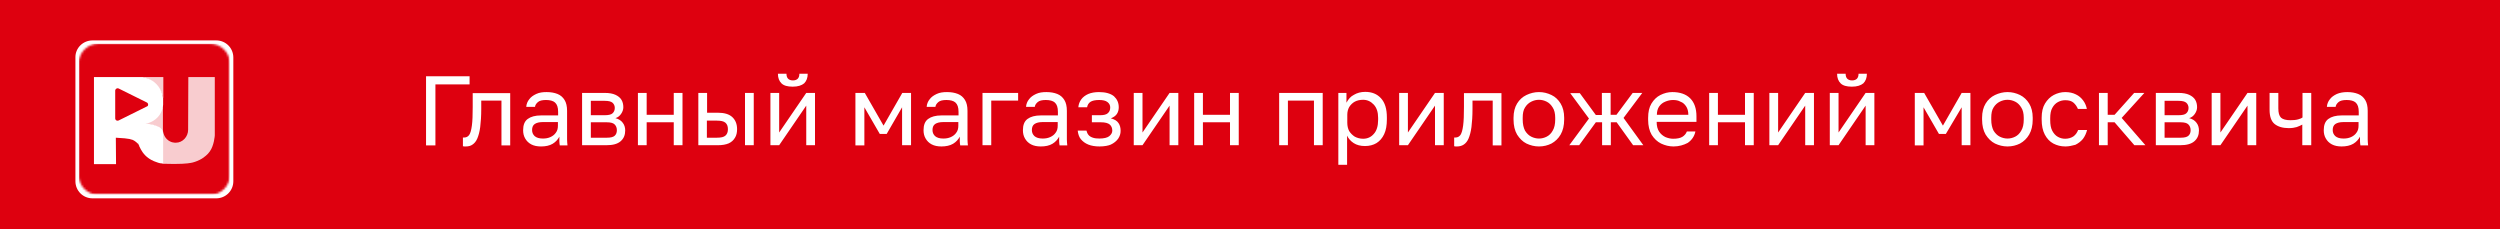 <?xml version="1.0" encoding="UTF-8"?> <svg xmlns="http://www.w3.org/2000/svg" xmlns:xlink="http://www.w3.org/1999/xlink" version="1.1" id="Layer_1" x="0px" y="0px" viewBox="0 0 1200 110" xml:space="preserve"> <rect fill="#DE000F" width="1200" height="110"></rect> <path fill="#FFFFFF" d="M204.5,69.8V36.6h20.9v3.9h-16.4v29.3H204.5z M223.6,70.3c-0.2,0-0.5,0-0.7,0c-0.2,0-0.5-0.1-0.7-0.1v-4.2 c0.1,0,0.3,0,0.7,0c0.9,0,1.7-0.4,2.3-1.2c0.6-0.9,1-2.3,1.3-4.5c0.3-2.2,0.4-5.2,0.4-9v-6.6h18v25.1h-4.2V48.3h-9.7v3.9 c0,3.5-0.2,6.4-0.5,8.8c-0.3,2.3-0.8,4.1-1.4,5.5c-0.6,1.4-1.4,2.3-2.3,2.9C226,70,224.9,70.3,223.6,70.3z M259.7,70.3 c-1.8,0-3.4-0.3-4.7-1c-1.3-0.7-2.2-1.6-2.9-2.8c-0.7-1.2-1-2.5-1-4c0-2.5,0.7-4.3,2.2-5.4c1.5-1.1,3.6-1.7,6.4-1.7h8.2v-1.7 c0-2.2-0.5-3.6-1.5-4.5c-0.9-0.8-2.4-1.2-4.3-1.2c-1.8,0-3.1,0.3-3.9,1c-0.8,0.7-1.3,1.4-1.4,2.3h-4.2c0.1-1.4,0.6-2.6,1.4-3.6 c0.8-1.1,1.9-1.9,3.4-2.6s3.1-0.9,5-0.9c2,0,3.7,0.3,5.2,0.9c1.5,0.6,2.6,1.6,3.4,2.9c0.8,1.3,1.2,3,1.2,5.2v10.2c0,1.3,0,2.5,0,3.5 c0,1,0.1,1.9,0.2,2.9h-3.7c-0.1-0.7-0.2-1.4-0.2-2c0-0.7,0-1.4,0-2.2c-0.7,1.3-1.7,2.5-3.2,3.4S261.9,70.3,259.7,70.3z M260.6,66.5 c1.3,0,2.5-0.2,3.6-0.7c1.1-0.5,2-1.2,2.6-2.1c0.7-0.9,1-2,1-3.4v-1.7h-7.4c-1.5,0-2.8,0.3-3.7,0.9c-0.9,0.6-1.3,1.6-1.3,2.9 c0,1.2,0.4,2.1,1.2,2.9C257.5,66.1,258.8,66.5,260.6,66.5z M279.4,69.8V44.6h10.9c2.1,0,3.8,0.3,5.1,0.9c1.3,0.6,2.3,1.4,2.9,2.4 c0.6,1,0.9,2.2,0.9,3.6c0,1.1-0.4,2.2-1.1,3.2c-0.7,1-1.6,1.7-2.7,2c1.5,0.4,2.7,1.1,3.5,2.2c0.8,1,1.2,2.3,1.2,3.7 c0,2.2-0.7,3.9-2.2,5.2c-1.5,1.3-3.7,1.9-6.8,1.9H279.4z M283.6,66.1h7.7c1.8,0,3-0.3,3.7-0.9c0.7-0.6,1.1-1.5,1.1-2.7 c0-1.2-0.4-2.1-1.1-2.8c-0.7-0.7-2-1-3.7-1h-7.7V66.1z M283.6,55.3h6.7c1.8,0,3.1-0.3,3.7-0.9c0.7-0.6,1.1-1.5,1.1-2.6 c0-1-0.4-1.9-1.1-2.5c-0.7-0.6-1.9-0.9-3.7-0.9h-6.7V55.3z M306.2,69.8V44.6h4.2v10.5h13V44.6h4.2v25.1h-4.2v-11h-13v11H306.2z M335.2,69.8V44.6h4.2v9.5h5.1c3.2,0,5.5,0.7,7,2.1c1.5,1.4,2.3,3.3,2.3,5.8c0,1.6-0.3,3-1,4.1c-0.7,1.2-1.7,2.1-3,2.7 c-1.4,0.6-3.1,0.9-5.2,0.9H335.2z M339.3,66.1h4.8c2,0,3.3-0.3,4.1-1c0.8-0.7,1.2-1.7,1.2-3.1s-0.4-2.4-1.2-3.1 c-0.8-0.7-2.2-1-4.1-1h-4.8V66.1z M357.6,69.8V44.6h4.2v25.1H357.6z M369.8,69.8V44.6h4.2v19l13-19h4.2v25.1H387v-19l-13,19H369.8z M380.5,41.6c-2.5,0-4.3-0.5-5.4-1.6c-1.1-1.1-1.7-2.6-1.7-4.6h4.1c0,1.1,0.3,1.9,0.8,2.4c0.5,0.5,1.3,0.8,2.3,0.8 c1,0,1.8-0.3,2.3-0.8c0.5-0.5,0.8-1.3,0.8-2.4h4c0,2-0.6,3.5-1.7,4.6C384.8,41,383,41.6,380.5,41.6z M410.6,69.8V44.6h4.5l9,15.7 l9-15.7h4.2v25.1H433V51.5l-7.4,12.8h-3.3l-7.4-12.8v18.3H410.6z M451.9,70.3c-1.8,0-3.4-0.3-4.7-1c-1.3-0.7-2.2-1.6-2.9-2.8 c-0.7-1.2-1-2.5-1-4c0-2.5,0.7-4.3,2.2-5.4c1.5-1.1,3.6-1.7,6.4-1.7h8.2v-1.7c0-2.2-0.5-3.6-1.5-4.5c-0.9-0.8-2.4-1.2-4.3-1.2 c-1.8,0-3.1,0.3-3.9,1c-0.8,0.7-1.3,1.4-1.4,2.3h-4.2c0.1-1.4,0.6-2.6,1.4-3.6c0.8-1.1,1.9-1.9,3.4-2.6s3.1-0.9,5-0.9 c2,0,3.7,0.3,5.2,0.9c1.5,0.6,2.6,1.6,3.4,2.9c0.8,1.3,1.2,3,1.2,5.2v10.2c0,1.3,0,2.5,0,3.5c0,1,0.1,1.9,0.2,2.9h-3.7 c-0.1-0.7-0.2-1.4-0.2-2c0-0.7,0-1.4,0-2.2c-0.7,1.3-1.7,2.5-3.2,3.4S454,70.3,451.9,70.3z M452.8,66.5c1.3,0,2.5-0.2,3.6-0.7 c1.1-0.5,2-1.2,2.6-2.1c0.7-0.9,1-2,1-3.4v-1.7h-7.4c-1.5,0-2.8,0.3-3.7,0.9c-0.9,0.6-1.3,1.6-1.3,2.9c0,1.2,0.4,2.1,1.2,2.9 C449.7,66.1,451,66.5,452.8,66.5z M471.6,69.8V44.6h17.1v3.7h-12.9v21.4H471.6z M499.6,70.3c-1.8,0-3.4-0.3-4.7-1 c-1.3-0.7-2.2-1.6-2.9-2.8c-0.7-1.2-1-2.5-1-4c0-2.5,0.7-4.3,2.2-5.4c1.5-1.1,3.6-1.7,6.4-1.7h8.2v-1.7c0-2.2-0.5-3.6-1.5-4.5 c-0.9-0.8-2.4-1.2-4.3-1.2c-1.8,0-3.1,0.3-3.9,1c-0.8,0.7-1.3,1.4-1.4,2.3h-4.2c0.1-1.4,0.6-2.6,1.4-3.6c0.8-1.1,1.9-1.9,3.4-2.6 s3.1-0.9,5-0.9c2,0,3.7,0.3,5.2,0.9c1.5,0.6,2.6,1.6,3.4,2.9c0.8,1.3,1.2,3,1.2,5.2v10.2c0,1.3,0,2.5,0,3.5c0,1,0.1,1.9,0.2,2.9 h-3.7c-0.1-0.7-0.2-1.4-0.2-2c0-0.7,0-1.4,0-2.2c-0.7,1.3-1.7,2.5-3.2,3.4S501.8,70.3,499.6,70.3z M500.5,66.5 c1.3,0,2.5-0.2,3.6-0.7c1.1-0.5,2-1.2,2.6-2.1c0.7-0.9,1-2,1-3.4v-1.7h-7.4c-1.5,0-2.8,0.3-3.7,0.9c-0.9,0.6-1.3,1.6-1.3,2.9 c0,1.2,0.4,2.1,1.2,2.9C497.4,66.1,498.7,66.5,500.5,66.5z M527.8,70.3c-2.1,0-3.9-0.3-5.4-0.9s-2.7-1.5-3.6-2.6 c-0.9-1.1-1.3-2.5-1.5-4.1h4.2c0.2,0.8,0.5,1.5,1,2.1s1.2,1,2.1,1.3c0.9,0.3,1.9,0.4,3.1,0.4c2.2,0,3.8-0.4,4.7-1.1 c1-0.8,1.5-1.7,1.5-2.7c0-1.2-0.4-2.2-1.2-2.9c-0.8-0.7-2.2-1.1-4.3-1.1h-4.3v-3.4h4c1.7,0,3-0.3,3.7-1c0.8-0.7,1.1-1.6,1.1-2.8 c0-0.9-0.4-1.8-1.3-2.5c-0.9-0.7-2.2-1-4-1c-1.9,0-3.3,0.3-4.2,0.9c-0.9,0.6-1.4,1.5-1.6,2.6h-4.2c0.1-1.4,0.6-2.7,1.4-3.8 c0.8-1.1,2-2,3.4-2.6s3.2-0.9,5.1-0.9c3.2,0,5.6,0.7,7.2,2c1.5,1.4,2.3,3.1,2.3,5.3c0,1.2-0.3,2.3-0.9,3.2c-0.6,0.9-1.6,1.6-2.9,2.1 c1.8,0.5,3,1.2,3.7,2.3c0.7,1,1,2.3,1,3.7c0,1.4-0.4,2.6-1.2,3.8c-0.8,1.1-2,2.1-3.5,2.8C532.1,69.9,530.1,70.3,527.8,70.3z M544.2,69.8V44.6h4.2v19l13-19h4.2v25.1h-4.2v-19l-13,19H544.2z M573.2,69.8V44.6h4.2v10.5h13V44.6h4.2v25.1h-4.2v-11h-13v11H573.2 z M614,69.8V44.6h20.9v25.1h-4.2V48.3h-12.5v21.4H614z M642.4,79.3V44.6h3.9v4.7c0.9-1.7,2-3,3.6-3.8c1.5-0.9,3.3-1.4,5.4-1.4 c3.2,0,5.7,1,7.6,3.1c1.9,2.1,2.8,5.1,2.8,9.2v0.9c0,2.8-0.4,5.2-1.3,7.1c-0.9,1.9-2.1,3.3-3.7,4.3c-1.5,0.9-3.4,1.4-5.5,1.4 c-2.2,0-4-0.5-5.4-1.4c-1.4-0.9-2.5-2.1-3.2-3.6v14H642.4z M654.3,66.6c2.1,0,3.8-0.8,5.1-2.3c1.4-1.5,2.1-3.8,2.1-6.8v-0.9 c0-2.8-0.7-4.9-2.1-6.4c-1.4-1.5-3.1-2.3-5.1-2.3c-1.5,0-2.9,0.3-4,0.9c-1.1,0.6-2,1.5-2.7,2.6c-0.6,1.1-0.9,2.3-0.9,3.7v3.8 c0,1.5,0.3,2.9,0.9,4c0.7,1.1,1.6,2,2.7,2.7C651.4,66.2,652.8,66.6,654.3,66.6z M671.6,69.8V44.6h4.2v19l13-19h4.2v25.1h-4.2v-19 l-13,19H671.6z M699.4,70.3c-0.2,0-0.5,0-0.7,0c-0.2,0-0.5-0.1-0.7-0.1v-4.2c0.1,0,0.3,0,0.7,0c0.9,0,1.7-0.4,2.3-1.2 c0.6-0.9,1-2.3,1.3-4.5c0.3-2.2,0.4-5.2,0.4-9v-6.6h18v25.1h-4.2V48.3h-9.7v3.9c0,3.5-0.2,6.4-0.5,8.8c-0.3,2.3-0.8,4.1-1.4,5.5 c-0.6,1.4-1.4,2.3-2.3,2.9C701.7,70,700.6,70.3,699.4,70.3z M738.7,70.3c-2.1,0-4.1-0.5-6-1.4c-1.8-0.9-3.3-2.4-4.5-4.3 c-1.1-1.9-1.7-4.3-1.7-7.2v-0.9c0-2.7,0.6-5,1.7-6.8c1.1-1.8,2.6-3.2,4.5-4.1c1.9-0.9,3.9-1.4,6-1.4c2.2,0,4.1,0.5,6,1.4 s3.3,2.3,4.4,4.1c1.1,1.8,1.7,4.1,1.7,6.8v0.9c0,2.9-0.6,5.3-1.7,7.2c-1.1,1.9-2.6,3.3-4.4,4.3C742.9,69.8,740.9,70.3,738.7,70.3z M738.7,66.5c1.3,0,2.5-0.3,3.7-0.9c1.2-0.6,2.2-1.6,2.9-2.9c0.8-1.3,1.2-3.1,1.2-5.3v-0.9c0-2-0.4-3.7-1.2-4.9 c-0.8-1.3-1.7-2.2-2.9-2.8c-1.2-0.6-2.4-0.9-3.7-0.9c-1.3,0-2.5,0.3-3.7,0.9c-1.2,0.6-2.2,1.5-3,2.8c-0.8,1.2-1.1,2.9-1.1,4.9v0.9 c0,2.2,0.4,3.9,1.1,5.3c0.8,1.3,1.8,2.3,3,2.9C736.2,66.2,737.5,66.5,738.7,66.5z M753.2,69.8l9.5-12.9l-9-12.2h4.6l7.7,10.5h2.9 V44.6h4.2v10.5h2.8l7.8-10.5h4.6l-9,12l9.5,13.1h-4.9l-7.9-11h-2.8v11h-4.2v-11H766l-8,11H753.2z M803.3,70.3c-2.1,0-4.1-0.5-6-1.4 c-1.8-0.9-3.3-2.3-4.5-4.2c-1.1-1.9-1.7-4.3-1.7-7.2v-0.9c0-2.8,0.5-5.1,1.6-6.9c1.1-1.8,2.5-3.2,4.3-4.1c1.8-0.9,3.7-1.4,5.7-1.4 c3.7,0,6.6,1,8.6,3c2,2,3,4.9,3,8.6v2.7h-19.1c0,2,0.4,3.5,1.2,4.7c0.8,1.2,1.8,2,3,2.6c1.2,0.5,2.5,0.8,3.7,0.8 c1.9,0,3.4-0.3,4.4-0.9c1-0.6,1.8-1.5,2.2-2.6h4.1c-0.5,2.4-1.8,4.2-3.7,5.5C808.2,69.6,805.9,70.3,803.3,70.3z M803,48 c-1.3,0-2.5,0.3-3.7,0.8c-1.2,0.5-2.1,1.2-2.9,2.3c-0.7,1-1.1,2.4-1.1,4h15.1c0-1.7-0.4-3.1-1.1-4.1c-0.7-1-1.5-1.8-2.7-2.2 C805.6,48.2,804.4,48,803,48z M820.4,69.8V44.6h4.2v10.5h13V44.6h4.2v25.1h-4.2v-11h-13v11H820.4z M849.3,69.8V44.6h4.2v19l13-19 h4.2v25.1h-4.2v-19l-13,19H849.3z M878.3,69.8V44.6h4.2v19l13-19h4.2v25.1h-4.2v-19l-13,19H878.3z M888.9,41.6 c-2.5,0-4.3-0.5-5.4-1.6c-1.1-1.1-1.7-2.6-1.7-4.6h4.1c0,1.1,0.3,1.9,0.8,2.4c0.5,0.5,1.3,0.8,2.3,0.8c1,0,1.8-0.3,2.3-0.8 c0.5-0.5,0.8-1.3,0.8-2.4h4c0,2-0.6,3.5-1.7,4.6C893.2,41,891.4,41.6,888.9,41.6z M919.1,69.8V44.6h4.5l9,15.7l9-15.7h4.2v25.1h-4.2 V51.5L934,64.3h-3.3l-7.4-12.8v18.3H919.1z M963.6,70.3c-2.1,0-4.1-0.5-6-1.4c-1.8-0.9-3.3-2.4-4.5-4.3c-1.1-1.9-1.7-4.3-1.7-7.2 v-0.9c0-2.7,0.6-5,1.7-6.8c1.1-1.8,2.6-3.2,4.5-4.1c1.9-0.9,3.9-1.4,6-1.4c2.2,0,4.1,0.5,6,1.4c1.8,0.9,3.3,2.3,4.4,4.1 c1.1,1.8,1.7,4.1,1.7,6.8v0.9c0,2.9-0.6,5.3-1.7,7.2c-1.1,1.9-2.6,3.3-4.4,4.3C967.8,69.8,965.8,70.3,963.6,70.3z M963.6,66.5 c1.3,0,2.5-0.3,3.7-0.9c1.2-0.6,2.2-1.6,2.9-2.9c0.8-1.3,1.2-3.1,1.2-5.3v-0.9c0-2-0.4-3.7-1.2-4.9c-0.8-1.3-1.7-2.2-2.9-2.8 c-1.2-0.6-2.4-0.9-3.7-0.9c-1.3,0-2.5,0.3-3.7,0.9c-1.2,0.6-2.2,1.5-3,2.8c-0.8,1.2-1.1,2.9-1.1,4.9v0.9c0,2.2,0.4,3.9,1.1,5.3 c0.8,1.3,1.8,2.3,3,2.9C961.1,66.2,962.4,66.5,963.6,66.5z M991.4,70.3c-2.2,0-4.1-0.5-5.8-1.4c-1.7-0.9-3.1-2.4-4.1-4.3 c-1-1.9-1.5-4.3-1.5-7.2v-0.9c0-2.7,0.5-5,1.6-6.8c1.1-1.8,2.5-3.2,4.2-4.1c1.7-0.9,3.6-1.4,5.5-1.4c2,0,3.7,0.4,5.1,1.1 c1.5,0.7,2.6,1.7,3.5,2.9c0.9,1.2,1.5,2.6,1.8,4.1h-4.3c-0.5-1.2-1.2-2.2-2.1-3c-0.9-0.8-2.2-1.2-4-1.2c-1.2,0-2.4,0.3-3.5,0.9 c-1.1,0.6-2,1.5-2.7,2.8c-0.7,1.2-1,2.9-1,4.9v0.9c0,2.2,0.3,3.9,1,5.2c0.7,1.3,1.6,2.3,2.7,2.9c1.1,0.6,2.2,0.9,3.5,0.9 c1.5,0,2.8-0.4,3.9-1.1c1.1-0.8,1.8-1.8,2.3-3.1h4.3c-0.4,1.6-1.1,3.1-2,4.3c-1,1.2-2.2,2.1-3.6,2.8 C994.7,69.9,993.1,70.3,991.4,70.3z M1007.5,69.8V44.6h4.2v10.5h3.3l9.4-10.5h4.9l-10.9,12l11.4,13.1h-5.3l-9.5-11h-3.3v11H1007.5z M1034.8,69.8V44.6h10.9c2.1,0,3.8,0.3,5.1,0.9c1.3,0.6,2.3,1.4,2.9,2.4c0.6,1,0.9,2.2,0.9,3.6c0,1.1-0.4,2.2-1.1,3.2 c-0.7,1-1.6,1.7-2.7,2c1.5,0.4,2.7,1.1,3.5,2.2c0.8,1,1.2,2.3,1.2,3.7c0,2.2-0.7,3.9-2.2,5.2c-1.5,1.3-3.7,1.9-6.8,1.9H1034.8z M1039,66.1h7.7c1.8,0,3-0.3,3.7-0.9c0.7-0.6,1.1-1.5,1.1-2.7c0-1.2-0.4-2.1-1.1-2.8c-0.7-0.7-2-1-3.7-1h-7.7V66.1z M1039,55.3h6.7 c1.8,0,3.1-0.3,3.7-0.9c0.7-0.6,1.1-1.5,1.1-2.6c0-1-0.4-1.9-1.1-2.5c-0.7-0.6-1.9-0.9-3.7-0.9h-6.7V55.3z M1061.6,69.8V44.6h4.2v19 l13-19h4.2v25.1h-4.2v-19l-13,19H1061.6z M1105.1,69.8v-10c-0.7,0.4-1.6,0.8-2.7,1.2c-1,0.3-2.3,0.5-3.8,0.5c-2.9,0-5.2-0.7-6.8-2 c-1.6-1.3-2.4-3.6-2.4-6.8v-8.1h4.2V52c0,2.2,0.4,3.6,1.3,4.5c0.9,0.8,2.4,1.2,4.5,1.2c1.4,0,2.6-0.1,3.7-0.4s1.7-0.6,2.1-0.9V44.6 h4.2v25.1H1105.1z M1124,70.3c-1.8,0-3.4-0.3-4.7-1c-1.3-0.7-2.2-1.6-2.9-2.8c-0.7-1.2-1-2.5-1-4c0-2.5,0.7-4.3,2.2-5.4 c1.5-1.1,3.6-1.7,6.4-1.7h8.2v-1.7c0-2.2-0.5-3.6-1.5-4.5c-0.9-0.8-2.4-1.2-4.3-1.2c-1.8,0-3.1,0.3-3.9,1c-0.8,0.7-1.3,1.4-1.4,2.3 h-4.2c0.1-1.4,0.6-2.6,1.4-3.6c0.8-1.1,1.9-1.9,3.4-2.6c1.4-0.6,3.1-0.9,5-0.9c2,0,3.7,0.3,5.2,0.9c1.5,0.6,2.6,1.6,3.4,2.9 c0.8,1.3,1.2,3,1.2,5.2v10.2c0,1.3,0,2.5,0,3.5c0,1,0.1,1.9,0.2,2.9h-3.7c-0.1-0.7-0.2-1.4-0.2-2c0-0.7,0-1.4,0-2.2 c-0.7,1.3-1.7,2.5-3.2,3.4S1126.1,70.3,1124,70.3z M1124.9,66.5c1.3,0,2.5-0.2,3.6-0.7c1.1-0.5,2-1.2,2.6-2.1c0.7-0.9,1-2,1-3.4 v-1.7h-7.4c-1.5,0-2.8,0.3-3.7,0.9c-0.9,0.6-1.3,1.6-1.3,2.9c0,1.2,0.4,2.1,1.2,2.9C1121.8,66.1,1123.1,66.5,1124.9,66.5z"></path> <g> <defs> <path id="SVGID_1_" d="M44.4,19.4h59.4c4.6,0,8.2,3.7,8.2,8.2V87c0,4.6-3.7,8.2-8.2,8.2H44.4c-4.6,0-8.2-3.7-8.2-8.2V27.6 C36.1,23.1,39.8,19.4,44.4,19.4z"></path> </defs> <clipPath id="SVGID_00000148624467334357707720000017955056048634399899_"> <use xlink:href="#SVGID_1_" overflow="visible"></use> </clipPath> <g clip-path="url(#SVGID_00000148624467334357707720000017955056048634399899_)"> <path fill="#FFFFFF" stroke="#FFFFFF" stroke-width="28.89" stroke-miterlimit="10" d="M101.2,21H46.9c-5,0-9.1,4.1-9.1,9.1v54.3 c0,5,4.1,9.1,9.1,9.1h54.3c5,0,9.1-4.1,9.1-9.1V30.2C110.4,25.1,106.3,21,101.2,21z"></path> <defs> <filter id="Adobe_OpacityMaskFilter" filterUnits="userSpaceOnUse" x="37.9" y="21" width="72.4" height="72.4"> <feColorMatrix type="matrix" values="1 0 0 0 0 0 1 0 0 0 0 0 1 0 0 0 0 0 1 0"></feColorMatrix> </filter> </defs> <mask maskUnits="userSpaceOnUse" x="37.9" y="21" width="72.4" height="72.4" id="mask0_265_297_00000016769925821321314800000004493137962260618679_"> <path fill="#FFFFFF" filter="url(#Adobe_OpacityMaskFilter)" d="M100.9,21H47.2c-5.2,0-9.4,4.2-9.4,9.4v53.7 c0,5.2,4.2,9.4,9.4,9.4h53.7c5.2,0,9.4-4.2,9.4-9.4V30.5C110.4,25.3,106.1,21,100.9,21z"></path> </mask> <g mask="url(#mask0_265_297_00000016769925821321314800000004493137962260618679_)"> <path fill="#DE000F" d="M110.4,21H37.9v72.4h72.4V21z"></path> <path opacity="0.8" fill="#FFFFFF" d="M90.4,37h12.7V65c0,0-0.3,4.8-2.4,7.7 c-0.6,0.8-1.2,1.5-1.4,1.6l0,0l0,0c-0.3,0.3-1.1,1-2.3,1.8c-1.5,0.9-3,1.5-4.5,1.9c-0.9,0.2-2.9,0.7-9,0.7 c-2.1,0-4.3-0.1-5.4-0.1c0-0.8-0.1-12.7-0.1-13.4c0-0.4,0-1.1-0.3-1.9c-0.1-0.2-0.3-0.7-0.9-1.4c-0.6-0.7-1.3-1-2-1.3 c-0.4-0.2-0.9-0.4-1.6-0.6c-0.9-0.2-3.5-0.5-5.3-0.6c0.8-0.2,5.7-1,8.1-4.4c1.2-1.7,2.2-3.6,2.2-4.8c0,4.1,0,7.8,0,12.1 c0,0.6,0.2,2.8,1.9,4.5c1,1,2.2,1.4,2.6,1.5c0.8,0.2,1.4,0.2,1.6,0.2h0.1c3.3,0,5.9-2.9,5.9-6.2L90.4,37L90.4,37z M68.1,37h10.3 c0,3.6,0,7.2,0,10.9c0-1.2-0.9-4.5-3.8-7.4C72,37.9,69.2,37.2,68.1,37z"></path> <path fill="#FFFFFF" d="M66,37v28.4c0,1,0.1,2.6,0.7,4.5c-0.1-0.1-0.1-0.3-0.2-0.5c-0.1-0.2-0.3-0.5-0.8-0.9 c-0.9-0.8-1.8-1.3-2.1-1.4l0,0l-0.1,0c-0.8-0.3-1.6-0.5-3.6-0.7c-1.1-0.1-2.6-0.2-4.3-0.3c0,4.2,0.1,8.4,0.1,12.7l-10.6,0V37H66 L66,37z M68,37c0.2,0,0.4,0,0.5,0c1.1,0.2,4.1,0.8,6.6,3.4c2.7,2.8,3.2,6.2,3.2,7.4v2.4c0,1.2-0.5,3.1-1.6,4.8 c-2.3,3.5-6.1,4.3-6.9,4.4c1.8,0,3.2,0.3,4.1,0.6c0.7,0.2,1.2,0.4,1.6,0.6c0.7,0.3,1.2,0.4,2,1.3c0.8,0.9,0.8,2.1,0.8,3.3 c0,1.4,0,12.5,0,13.3c-1.9-0.1-2.3-0.4-2.7-0.5c-2.6-0.8-4.1-1.9-4.6-2.3c-0.7-0.5-1.7-1.4-2.6-2.7c-0.6-0.9-1.1-1.8-1.5-2.7 c0-0.2-0.1-0.4-0.2-0.6C66.1,68,66,66.4,66,65.4V37H68L68,37z M66.7,69.9c0.1,0.2,0.2,0.4,0.2,0.6C66.8,70.3,66.8,70.1,66.7,69.9 z M70.5,49.2L57,42.5c-0.8-0.4-1.7,0.2-1.7,1v13.3c0,0.9,0.9,1.4,1.7,1l13.5-6.7C71.3,50.9,71.3,49.6,70.5,49.2L70.5,49.2z"></path> </g> </g> </g> </svg> 